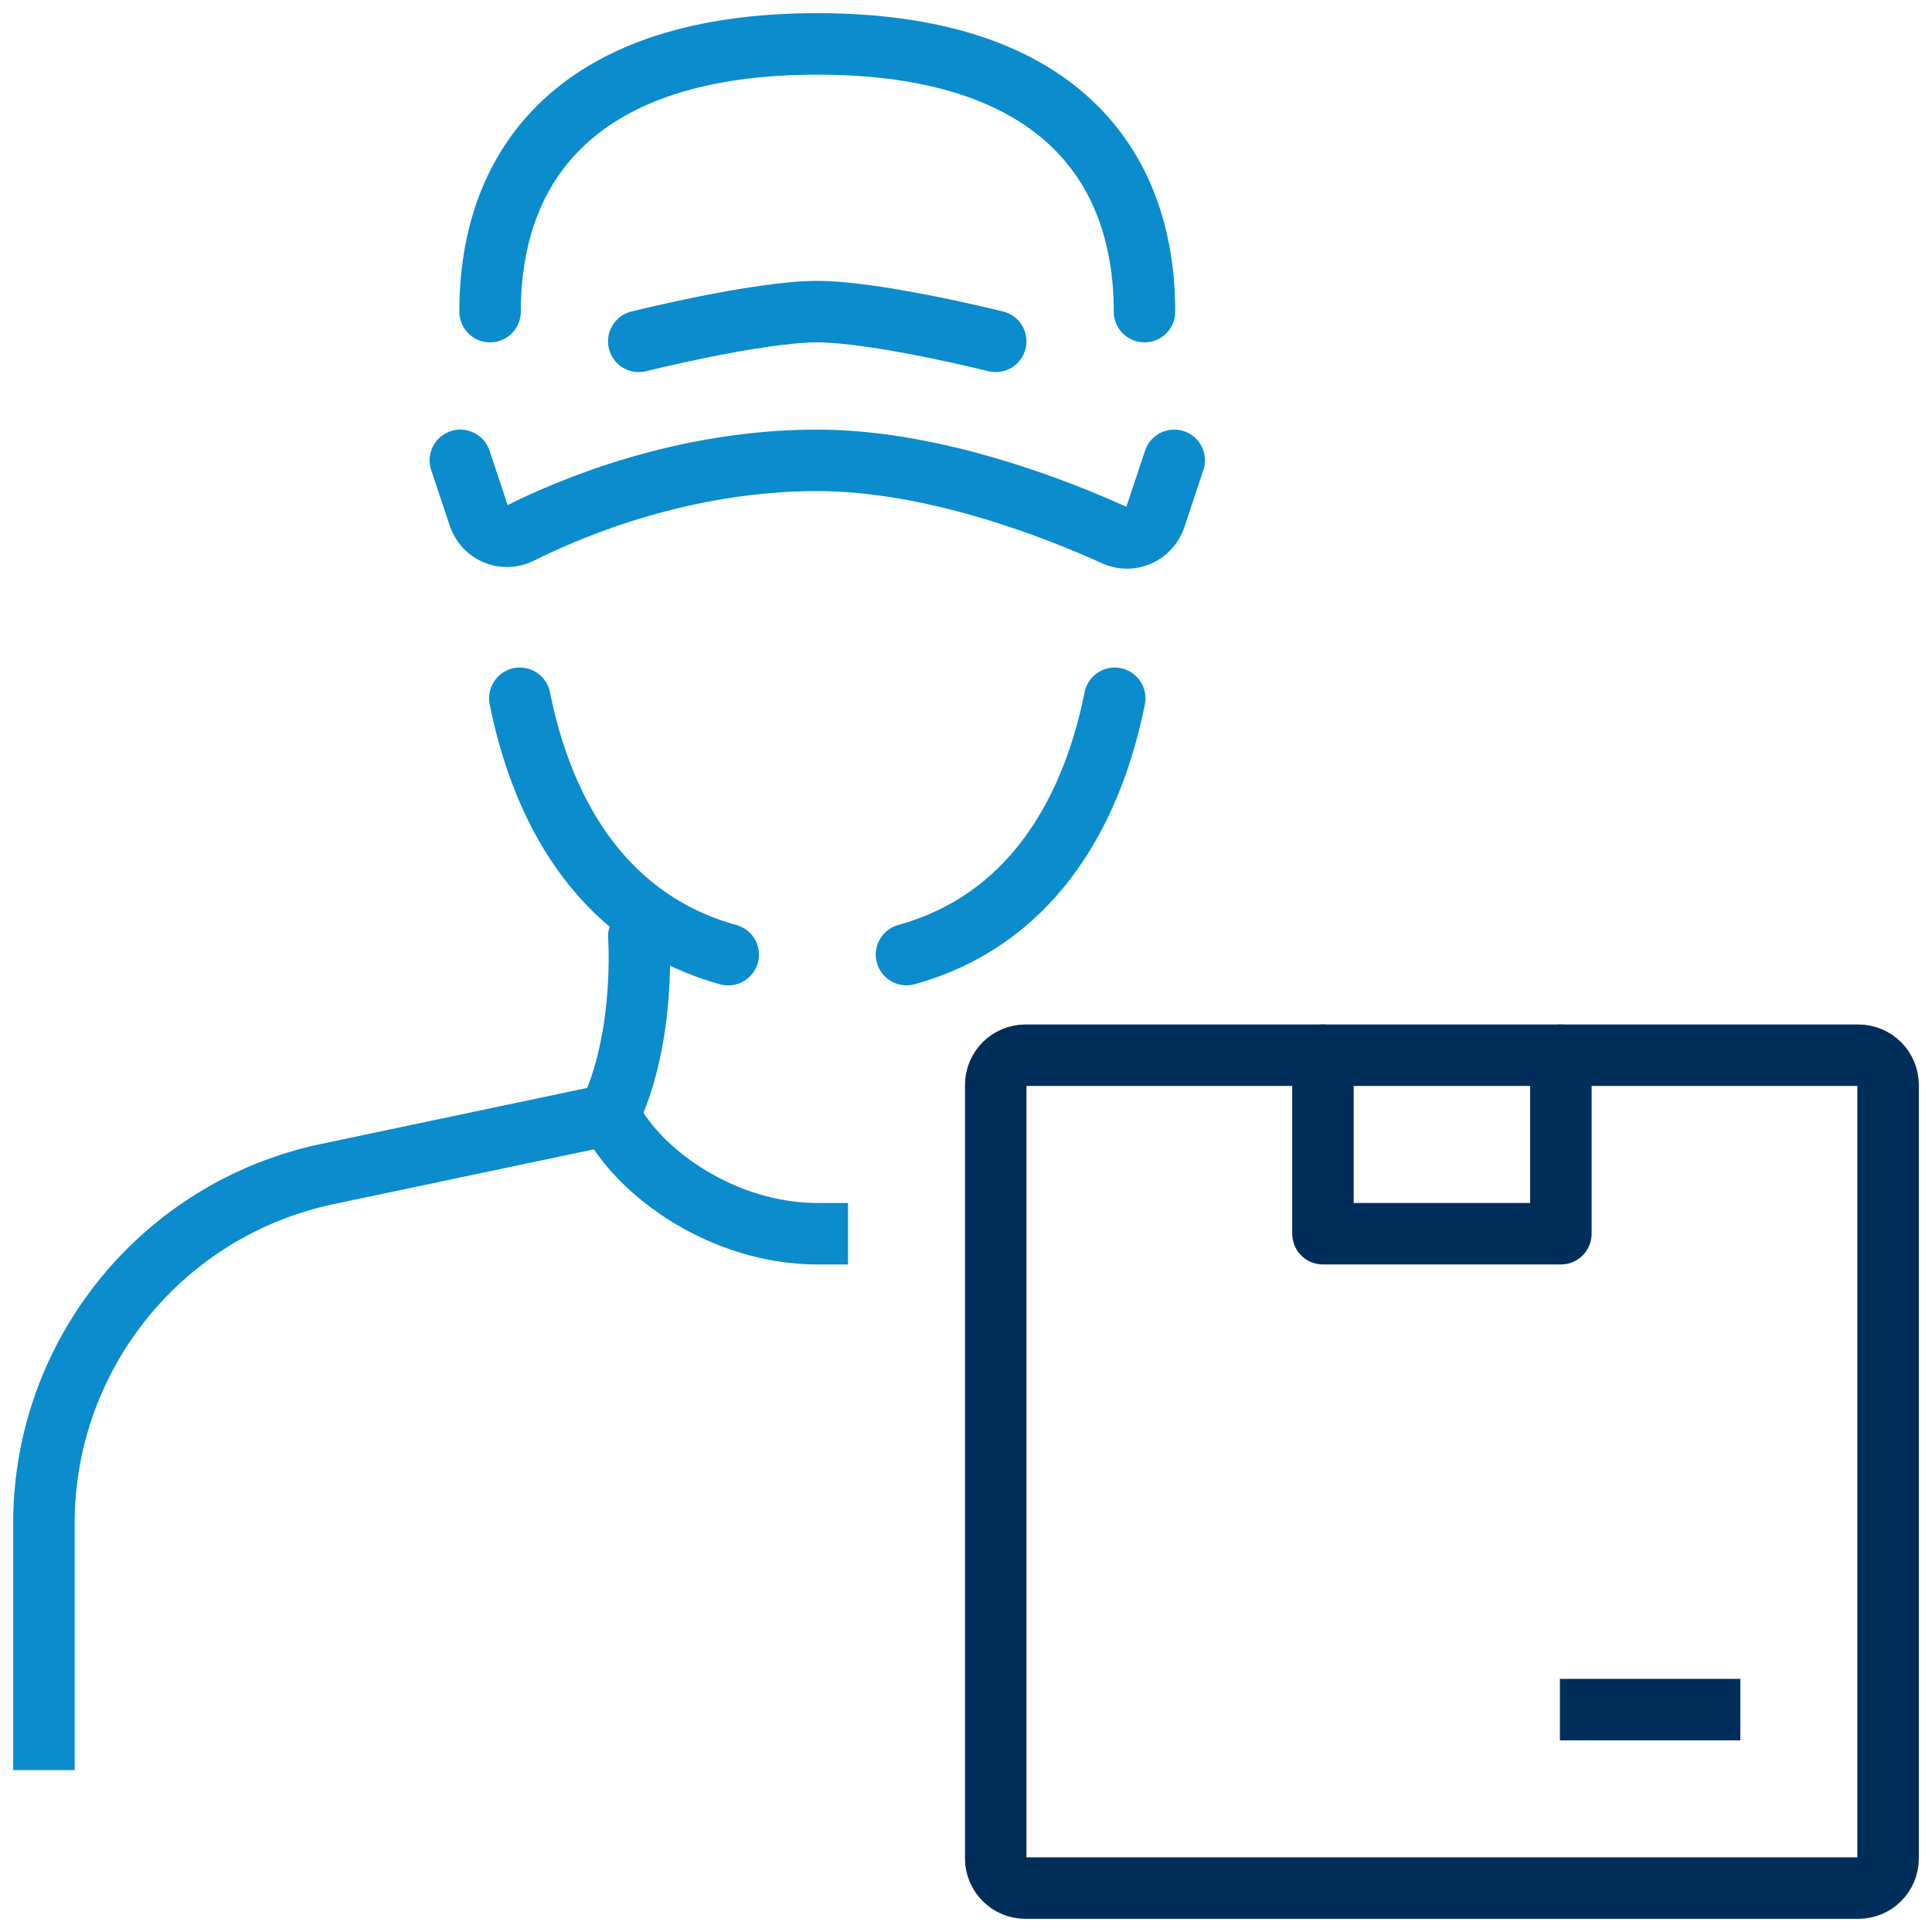 <?xml version="1.0" encoding="UTF-8"?>
<svg width="44px" height="44px" viewBox="0 0 44 44" version="1.1" xmlns="http://www.w3.org/2000/svg" xmlns:xlink="http://www.w3.org/1999/xlink">
    <title>A5203B39-5DB2-4A32-B7EB-B8B4A050C6F6</title>
    <g id="Page-1" stroke="none" stroke-width="1" fill="none" fill-rule="evenodd" stroke-linejoin="round">
        <g id="12-B5-in-numbers---v2" transform="translate(-1349, -2363)" stroke-width="1.4">
            <g id="Group-22" transform="translate(334, 2363)">
                <g id="Group-23" transform="translate(1016, 1)">
                    <path d="M10.161,6.097 C10.161,2.71 12.194,0 17.613,0 C23.032,0 25.065,2.71 25.065,6.097" id="Stroke-1" stroke="#0A8CCD" stroke-linecap="round"></path>
                    <path d="M25.742,9.484 L25.308,10.787 C25.181,11.167 24.754,11.358 24.39,11.192 C23.128,10.617 20.295,9.484 17.613,9.484 C14.57,9.484 12.016,10.556 10.847,11.143 C10.478,11.328 10.036,11.141 9.906,10.749 L9.484,9.484" id="Stroke-3" stroke="#0A8CCD" stroke-linecap="round"></path>
                    <path d="M13.548,6.774 C13.548,6.774 16.258,6.097 17.613,6.097 C18.968,6.097 21.677,6.774 21.677,6.774" id="Stroke-5" stroke="#0A8CCD" stroke-linecap="round"></path>
                    <path d="M19.645,20.74 C22.376,19.985 23.834,17.67 24.387,14.903" id="Stroke-7" stroke="#0A8CCD" stroke-linecap="round"></path>
                    <path d="M10.839,14.903 C11.392,17.672 12.851,19.988 15.585,20.741" id="Stroke-9" stroke="#0A8CCD" stroke-linecap="round"></path>
                    <path d="M13.548,20.323 C13.548,20.323 13.718,22.622 12.871,24.387" id="Stroke-11" stroke="#0A8CCD" stroke-linecap="round"></path>
                    <path d="M17.613,27.097 C15.499,27.097 13.548,25.742 12.871,24.387" id="Stroke-13" stroke="#0A8CCD" stroke-linecap="square"></path>
                    <path d="M12.871,24.387 L6.454,25.738 C2.693,26.53 0,29.848 0,33.693 L0,38.613" id="Stroke-15" stroke="#0A8CCD" stroke-linecap="square"></path>
                    <path d="M42,41.323 L42,23.71 C42,23.336 41.697,23.032 41.323,23.032 L22.355,23.032 C21.98,23.032 21.677,23.336 21.677,23.71 L21.677,41.323 C21.677,41.697 21.98,42 22.355,42 L41.323,42 C41.697,42 42,41.697 42,41.323 Z" id="Stroke-17" stroke="#002E5A" stroke-linecap="square"></path>
                    <polyline id="Stroke-19" stroke="#002E5A" stroke-linecap="round" points="34.548 23.032 34.548 27.097 29.129 27.097 29.129 23.032"></polyline>
                    <line x1="37.935" y1="37.935" x2="35.226" y2="37.935" id="Stroke-21" stroke="#002E5A" stroke-linecap="square"></line>
                </g>
            </g>
        </g>
    </g>
</svg>